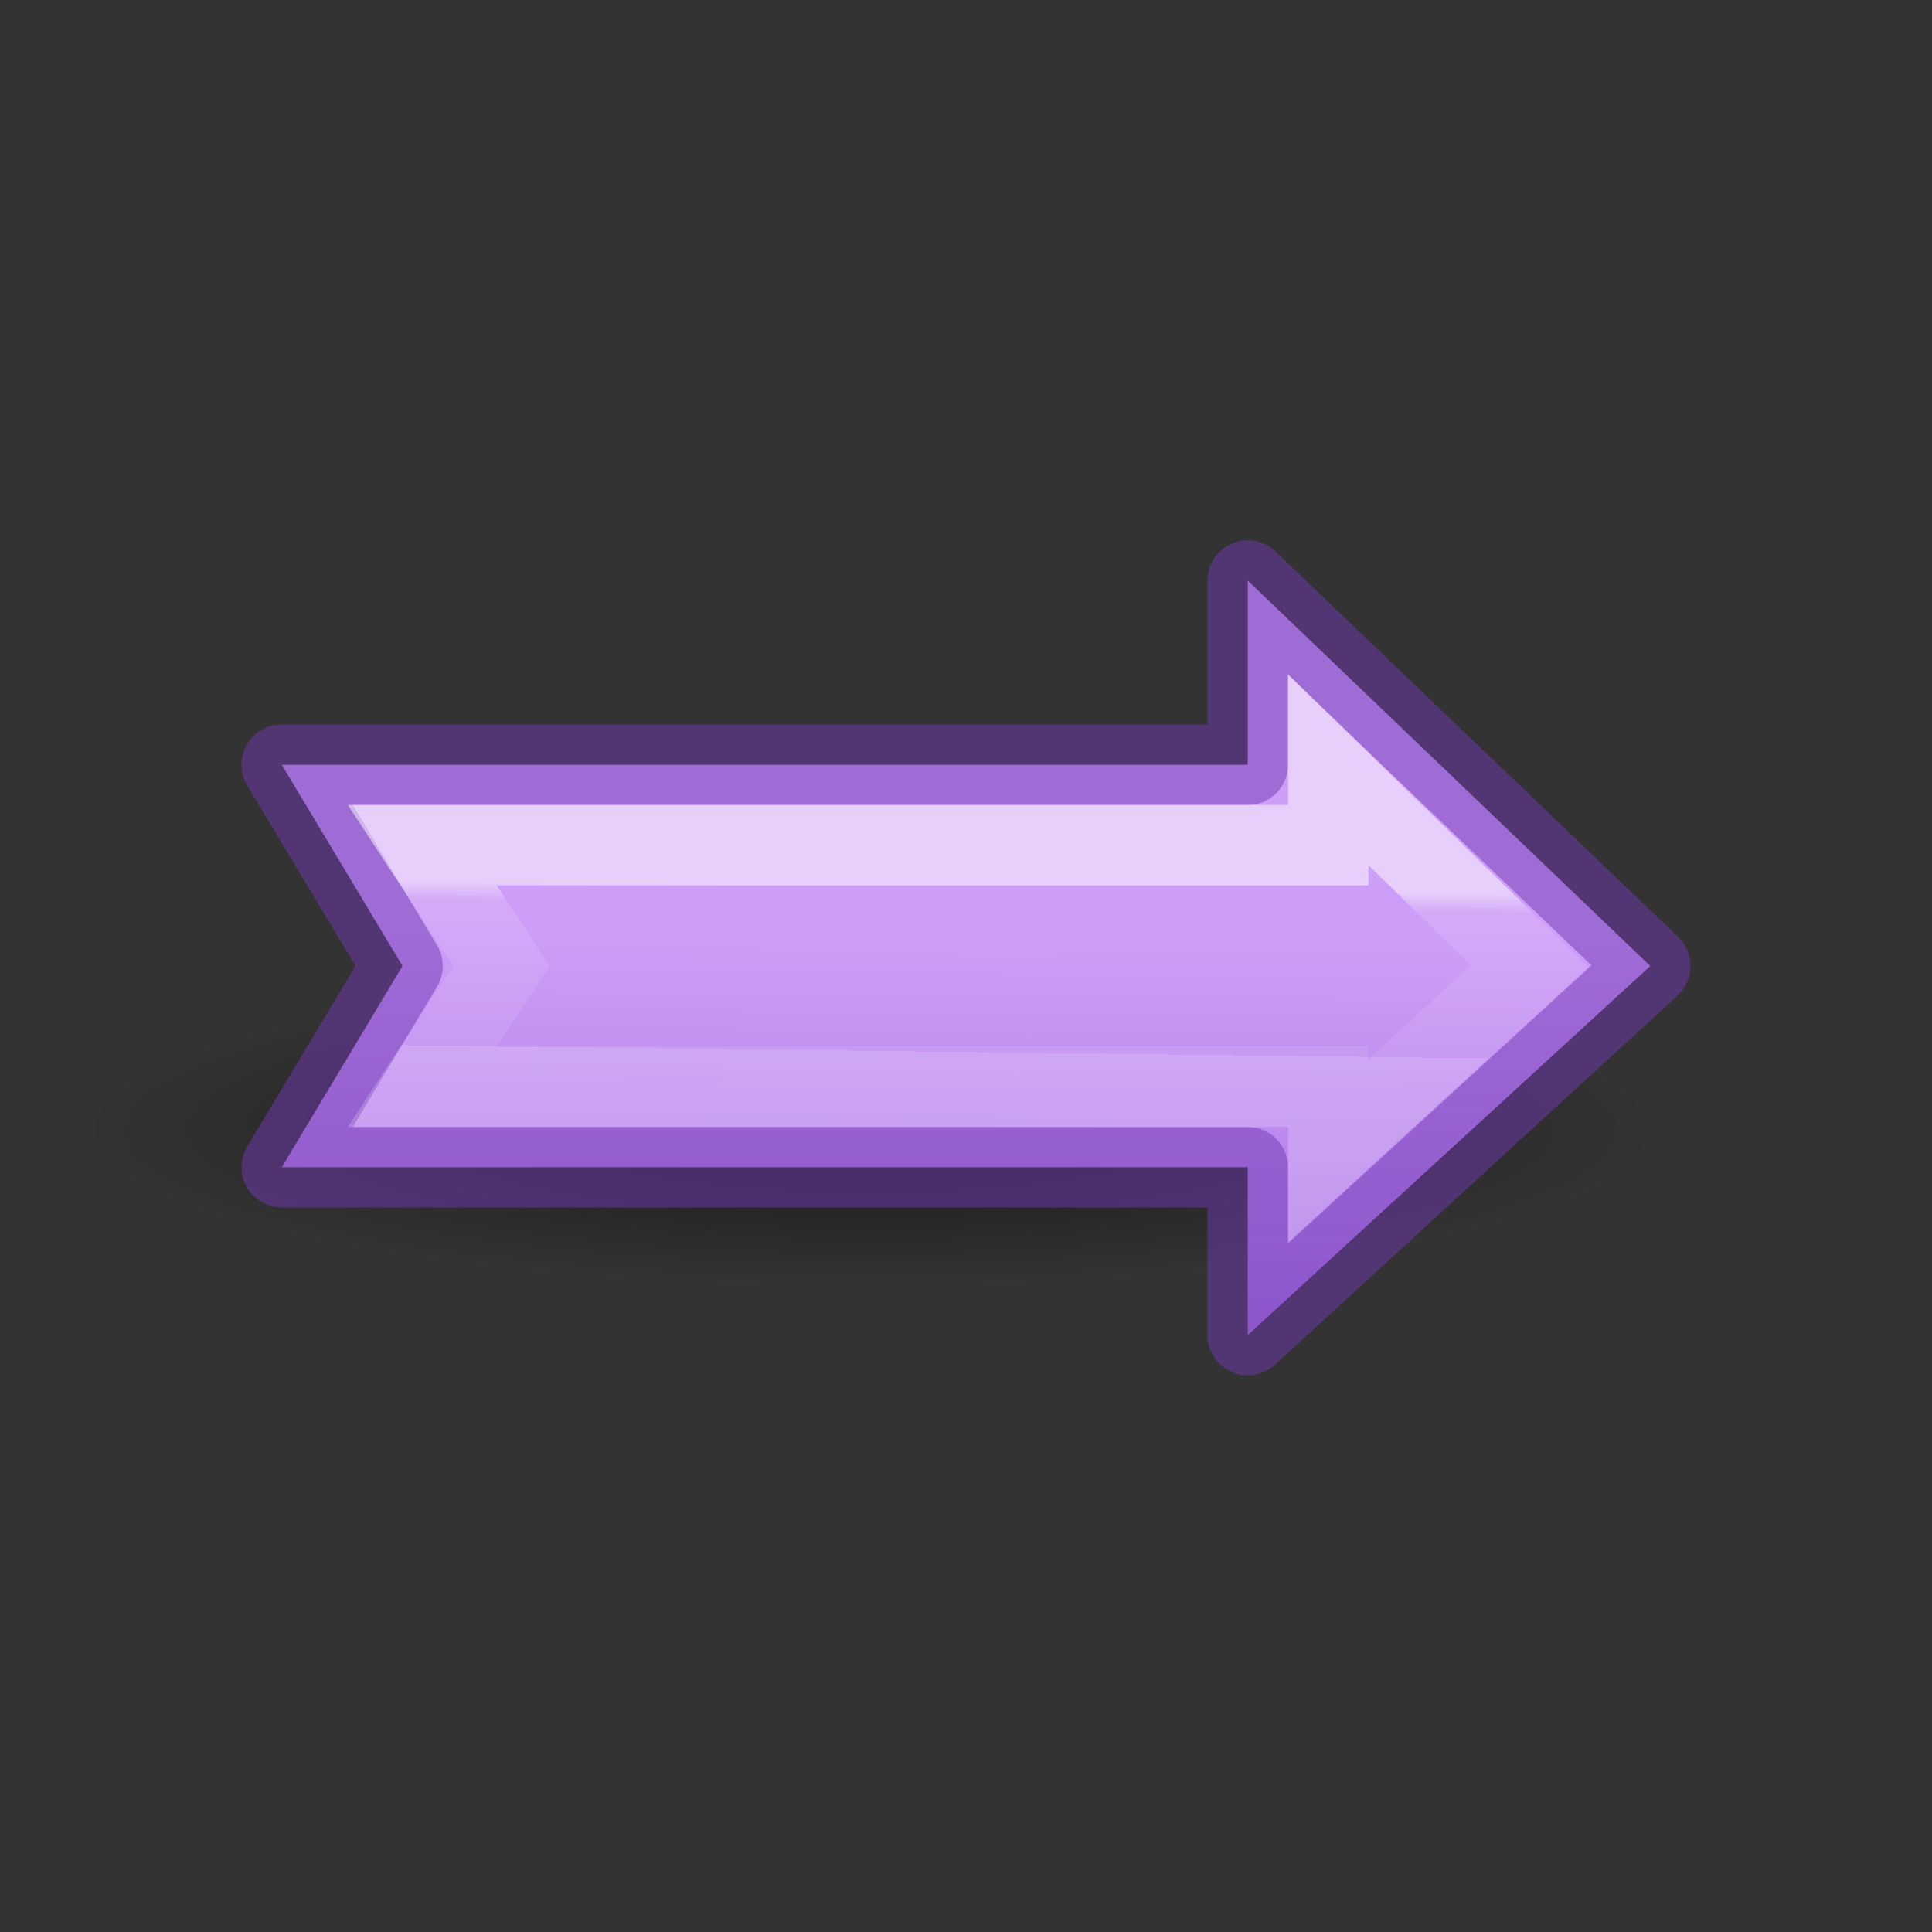 <svg viewBox="0 0 24 24" xmlns="http://www.w3.org/2000/svg" xmlns:xlink="http://www.w3.org/1999/xlink"><rect x="0" y="0" width="24" height="24" fill="#333333" stroke="none"/><linearGradient id="a" gradientTransform="matrix(.243 0 0 .351 2.162 -.432)" gradientUnits="userSpaceOnUse" x1="13.152" x2="13.103" y1="32.411" y2="38.232"><stop offset="0" stop-color="#fff"/><stop offset=".117" stop-color="#fff" stop-opacity=".235"/><stop offset="1" stop-color="#fff" stop-opacity=".157"/><stop offset="1" stop-color="#fff" stop-opacity=".392"/></linearGradient><radialGradient id="b" cx="2.25" cy="16" gradientTransform="matrix(.582 0 0 .116 9.505 12.175)" gradientUnits="userSpaceOnUse" r="16.875"><stop offset="0"/><stop offset="1" stop-opacity="0"/></radialGradient><linearGradient id="c" gradientTransform="matrix(.385 0 0 .385 2.97 2.123)" gradientUnits="userSpaceOnUse" x1="37.864" x2="37.747" y1="24.784" y2="39.486"><stop offset="0" stop-color="#cd9ef7"/><stop offset="1" stop-color="#a56de2"/></linearGradient><ellipse cx="10.814" cy="14.037" display="block" fill="url(#b)" fill-rule="evenodd" opacity=".521" rx="9.814" ry="1.963"/><path d="m3.5 9.5h12v-2.288l5 4.788-5 4.585v-2.085h-12l1.5-2.5z" fill="url(#c)" stroke="#7239b3" stroke-linecap="round" stroke-linejoin="round" stroke-opacity=".502"/><path d="m5.246 10.5h11.254v-.938l2.5 2.438-2.5 2.296v-.796h-11.254l.981-1.5z" fill="none" opacity=".5" stroke="url(#a)"/></svg>